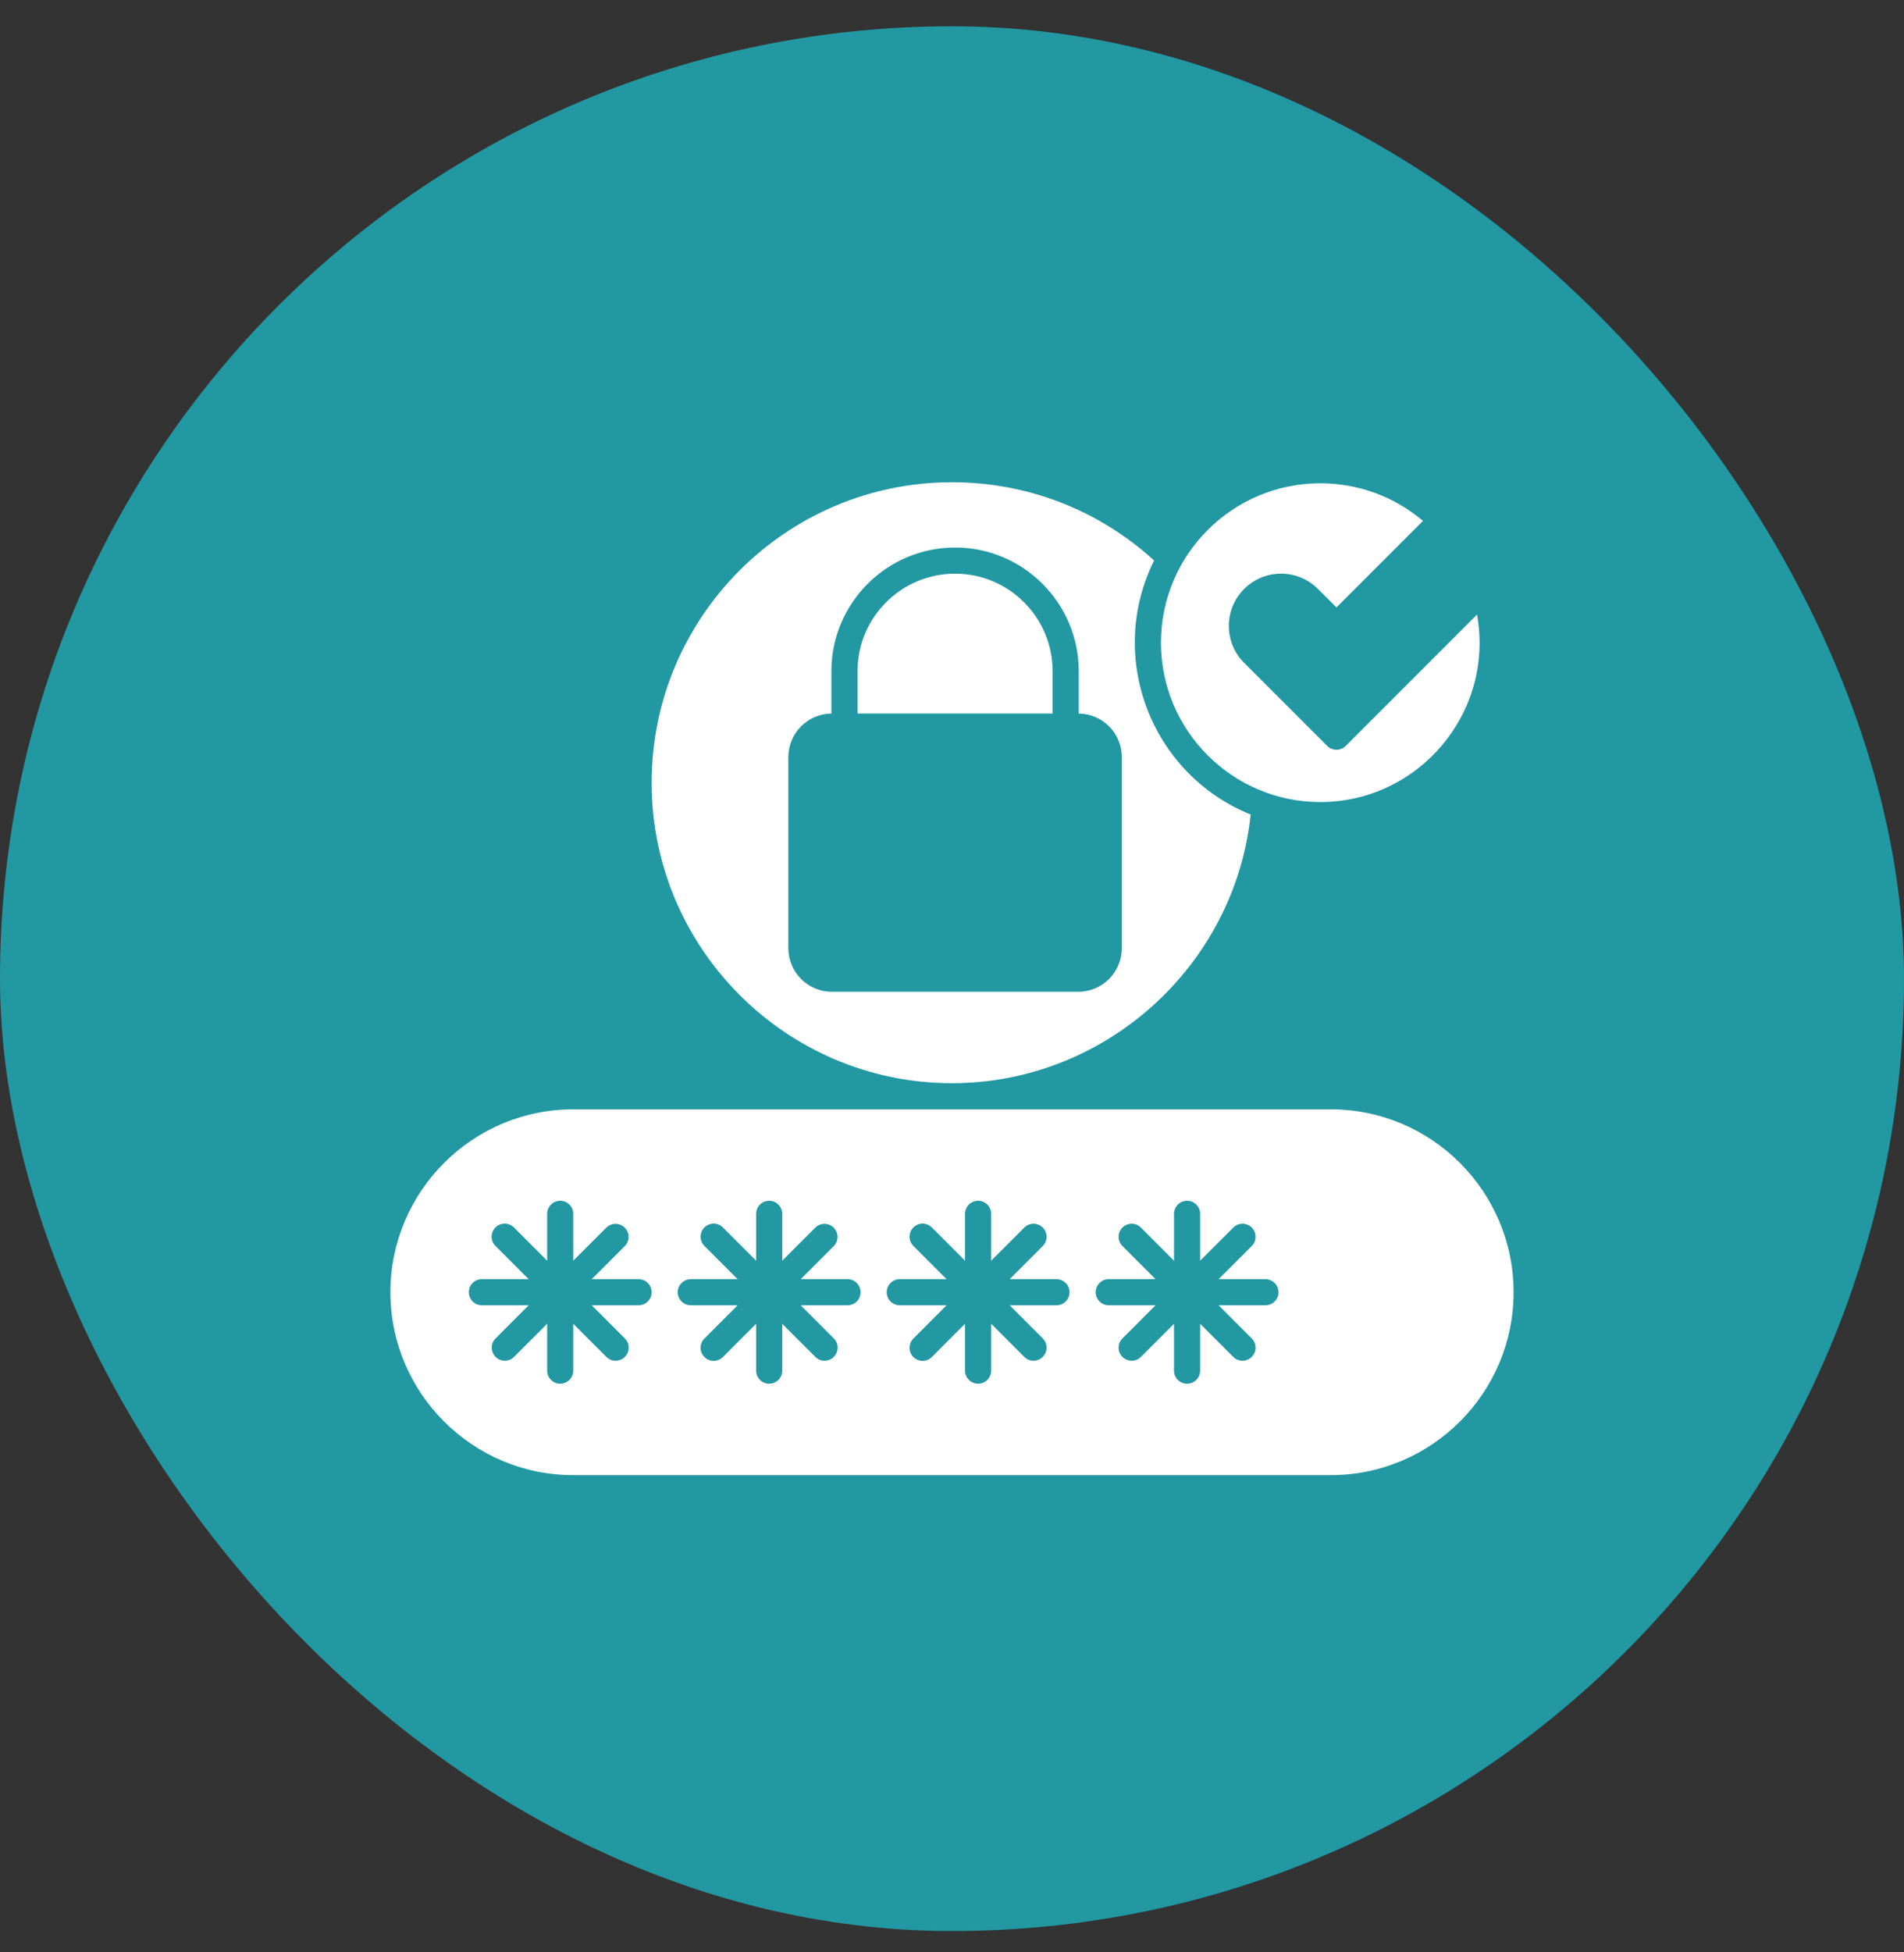 <svg width="40" height="41" viewBox="0 0 40 41" fill="none" xmlns="http://www.w3.org/2000/svg">
<rect x="0" y="0" width="40" height="41" fill="#333333" stroke="none"/>
<rect y="0.552" width="40" height="40" rx="20" fill="#2298A3"/>
<path d="M27.957 23.296H12.043C9.926 23.296 8.202 25.019 8.202 27.137C8.202 29.255 9.926 30.978 12.043 30.978H27.957C30.075 30.978 31.798 29.255 31.798 27.137C31.798 25.019 30.075 23.296 27.957 23.296ZM13.415 27.411H12.431L13.127 28.107C13.3 28.28 13.175 28.575 12.933 28.575C12.897 28.575 12.861 28.568 12.828 28.555C12.795 28.541 12.765 28.52 12.739 28.495L12.043 27.799V28.783C12.043 28.856 12.015 28.926 11.963 28.977C11.912 29.029 11.842 29.058 11.769 29.058C11.696 29.058 11.627 29.029 11.575 28.977C11.524 28.926 11.495 28.856 11.495 28.783V27.799L10.799 28.495C10.774 28.52 10.743 28.541 10.71 28.555C10.677 28.568 10.641 28.575 10.605 28.575C10.363 28.575 10.238 28.28 10.411 28.107L11.107 27.411H10.123C10.05 27.411 9.98 27.382 9.929 27.331C9.877 27.279 9.849 27.21 9.849 27.137C9.849 27.064 9.877 26.994 9.929 26.943C9.98 26.891 10.05 26.863 10.123 26.863H11.107L10.411 26.167C10.385 26.142 10.364 26.111 10.35 26.078C10.336 26.044 10.329 26.009 10.328 25.972C10.328 25.936 10.335 25.9 10.349 25.866C10.363 25.833 10.383 25.802 10.409 25.776C10.434 25.751 10.465 25.73 10.498 25.717C10.532 25.703 10.568 25.696 10.604 25.696C10.641 25.696 10.677 25.704 10.71 25.718C10.743 25.732 10.774 25.753 10.799 25.779L11.495 26.475V25.491C11.495 25.418 11.524 25.348 11.575 25.297C11.627 25.245 11.696 25.216 11.769 25.216C11.842 25.216 11.912 25.245 11.963 25.297C12.015 25.348 12.043 25.418 12.043 25.491V26.475L12.739 25.779C12.791 25.729 12.86 25.701 12.932 25.701C13.005 25.701 13.074 25.73 13.125 25.781C13.176 25.832 13.205 25.901 13.205 25.974C13.206 26.046 13.178 26.115 13.127 26.167L12.431 26.863H13.415C13.488 26.863 13.558 26.891 13.609 26.943C13.661 26.994 13.69 27.064 13.69 27.137C13.69 27.21 13.661 27.279 13.609 27.331C13.558 27.382 13.488 27.411 13.415 27.411ZM17.805 27.411H16.821L17.517 28.107C17.69 28.28 17.565 28.575 17.323 28.575C17.287 28.575 17.251 28.568 17.218 28.555C17.185 28.541 17.154 28.52 17.129 28.495L16.433 27.799V28.783C16.433 28.856 16.404 28.926 16.353 28.977C16.302 29.029 16.232 29.058 16.159 29.058C16.086 29.058 16.016 29.029 15.965 28.977C15.914 28.926 15.885 28.856 15.885 28.783V27.799L15.189 28.495C15.164 28.521 15.133 28.542 15.1 28.556C15.066 28.57 15.03 28.578 14.994 28.578C14.958 28.578 14.922 28.571 14.888 28.557C14.855 28.543 14.824 28.523 14.799 28.497C14.773 28.472 14.752 28.441 14.739 28.408C14.725 28.374 14.718 28.338 14.718 28.302C14.718 28.265 14.726 28.229 14.74 28.196C14.754 28.163 14.775 28.132 14.801 28.107L15.497 27.411H14.513C14.44 27.411 14.37 27.382 14.319 27.331C14.267 27.279 14.238 27.21 14.238 27.137C14.238 27.064 14.267 26.994 14.319 26.943C14.37 26.891 14.44 26.863 14.513 26.863H15.497L14.801 26.167C14.775 26.142 14.754 26.111 14.74 26.078C14.726 26.044 14.718 26.009 14.718 25.972C14.718 25.936 14.725 25.9 14.739 25.866C14.752 25.833 14.773 25.802 14.799 25.776C14.824 25.751 14.855 25.73 14.888 25.717C14.922 25.703 14.958 25.696 14.994 25.696C15.03 25.696 15.066 25.704 15.1 25.718C15.133 25.732 15.164 25.753 15.189 25.779L15.885 26.475V25.491C15.885 25.418 15.914 25.348 15.965 25.297C16.016 25.245 16.086 25.216 16.159 25.216C16.232 25.216 16.302 25.245 16.353 25.297C16.404 25.348 16.433 25.418 16.433 25.491V26.475L17.129 25.779C17.181 25.729 17.25 25.701 17.322 25.701C17.394 25.701 17.463 25.73 17.515 25.781C17.566 25.832 17.594 25.901 17.595 25.974C17.595 26.046 17.567 26.115 17.517 26.167L16.821 26.863H17.805C17.878 26.863 17.948 26.891 17.999 26.943C18.051 26.994 18.079 27.064 18.079 27.137C18.079 27.21 18.051 27.279 17.999 27.331C17.948 27.382 17.878 27.411 17.805 27.411ZM22.195 27.411H21.211L21.907 28.107C22.081 28.281 21.954 28.575 21.713 28.575C21.677 28.575 21.641 28.568 21.608 28.555C21.575 28.541 21.544 28.52 21.519 28.495L20.823 27.799V28.783C20.823 28.935 20.7 29.058 20.549 29.058C20.397 29.058 20.274 28.935 20.274 28.783V27.799L19.579 28.495C19.553 28.521 19.523 28.542 19.49 28.556C19.456 28.57 19.42 28.578 19.384 28.578C19.348 28.578 19.312 28.571 19.278 28.557C19.244 28.543 19.214 28.523 19.188 28.497C19.163 28.472 19.142 28.441 19.128 28.408C19.115 28.374 19.108 28.338 19.108 28.302C19.108 28.265 19.116 28.229 19.13 28.196C19.144 28.163 19.165 28.132 19.191 28.107L19.886 27.411H18.903C18.83 27.411 18.76 27.382 18.709 27.331C18.657 27.279 18.628 27.21 18.628 27.137C18.628 27.064 18.657 26.994 18.709 26.943C18.76 26.891 18.83 26.863 18.903 26.863H19.886L19.191 26.167C19.165 26.142 19.144 26.111 19.13 26.078C19.116 26.044 19.108 26.009 19.108 25.972C19.108 25.936 19.115 25.9 19.128 25.866C19.142 25.833 19.163 25.802 19.188 25.776C19.214 25.751 19.244 25.73 19.278 25.717C19.312 25.703 19.348 25.696 19.384 25.696C19.42 25.696 19.456 25.704 19.49 25.718C19.523 25.732 19.553 25.753 19.579 25.779L20.274 26.475V25.491C20.274 25.339 20.397 25.216 20.549 25.216C20.7 25.216 20.823 25.339 20.823 25.491V26.475L21.519 25.779C21.544 25.753 21.575 25.733 21.608 25.719C21.641 25.706 21.677 25.698 21.713 25.698C21.749 25.698 21.785 25.706 21.818 25.719C21.851 25.733 21.881 25.753 21.907 25.779C21.932 25.804 21.953 25.835 21.966 25.868C21.98 25.901 21.987 25.937 21.987 25.973C21.987 26.009 21.98 26.045 21.966 26.078C21.953 26.111 21.932 26.141 21.907 26.167L21.211 26.863H22.195C22.346 26.863 22.469 26.985 22.469 27.137C22.469 27.288 22.346 27.411 22.195 27.411ZM26.585 27.411H25.601L26.297 28.107C26.322 28.132 26.342 28.163 26.356 28.196C26.37 28.229 26.377 28.265 26.377 28.301C26.377 28.337 26.37 28.373 26.356 28.406C26.342 28.439 26.322 28.469 26.297 28.495C26.271 28.52 26.241 28.541 26.208 28.554C26.174 28.568 26.139 28.575 26.103 28.575C26.067 28.575 26.031 28.568 25.998 28.554C25.964 28.541 25.934 28.52 25.909 28.495L25.213 27.799V28.783C25.213 28.935 25.09 29.058 24.939 29.058C24.787 29.058 24.664 28.935 24.664 28.783V27.799L23.969 28.495C23.943 28.52 23.913 28.541 23.88 28.554C23.846 28.568 23.811 28.575 23.775 28.575C23.739 28.575 23.703 28.568 23.67 28.554C23.636 28.541 23.606 28.52 23.581 28.495C23.555 28.469 23.535 28.439 23.521 28.406C23.507 28.373 23.5 28.337 23.5 28.301C23.5 28.265 23.507 28.229 23.521 28.196C23.535 28.163 23.555 28.132 23.581 28.107L24.276 27.411H23.292C23.141 27.411 23.018 27.288 23.018 27.137C23.018 26.985 23.141 26.863 23.292 26.863H24.276L23.581 26.167C23.555 26.141 23.535 26.111 23.521 26.078C23.507 26.045 23.5 26.009 23.5 25.973C23.5 25.937 23.507 25.901 23.521 25.868C23.535 25.835 23.555 25.804 23.581 25.779C23.606 25.753 23.636 25.733 23.67 25.719C23.703 25.706 23.739 25.698 23.775 25.698C23.811 25.698 23.846 25.706 23.88 25.719C23.913 25.733 23.943 25.753 23.969 25.779L24.664 26.475V25.491C24.664 25.339 24.787 25.216 24.939 25.216C25.09 25.216 25.213 25.339 25.213 25.491V26.475L25.909 25.779C25.934 25.753 25.964 25.733 25.998 25.719C26.031 25.706 26.067 25.698 26.103 25.698C26.139 25.698 26.174 25.706 26.208 25.719C26.241 25.733 26.271 25.753 26.297 25.779C26.322 25.804 26.342 25.835 26.356 25.868C26.37 25.901 26.377 25.937 26.377 25.973C26.377 26.009 26.37 26.045 26.356 26.078C26.342 26.111 26.322 26.141 26.297 26.167L25.601 26.863H26.585C26.736 26.863 26.859 26.985 26.859 27.137C26.859 27.288 26.736 27.411 26.585 27.411ZM22.114 14.097C22.114 12.966 21.195 12.047 20.065 12.047C18.934 12.047 18.015 12.966 18.015 14.097V14.984H22.114V14.097Z" fill="white"/>
<path d="M20 22.747C23.221 22.747 25.939 20.285 26.275 17.106C24.169 16.25 23.243 13.789 24.246 11.77C23.081 10.709 21.582 10.127 20 10.127C16.52 10.127 13.69 12.957 13.69 16.437C13.69 19.916 16.52 22.747 20 22.747ZM16.562 15.898C16.562 15.397 16.967 14.99 17.466 14.985V14.097C17.466 12.664 18.632 11.498 20.065 11.498C21.497 11.498 22.663 12.664 22.663 14.097V14.985C23.162 14.99 23.567 15.397 23.567 15.898V19.913C23.567 20.417 23.157 20.827 22.653 20.827H17.476C16.972 20.827 16.562 20.417 16.562 19.913V15.898Z" fill="white"/>
<path d="M27.736 16.843C29.806 16.843 31.399 14.967 31.03 12.906L28.271 15.665C28.219 15.717 28.149 15.745 28.077 15.745C28.004 15.745 27.934 15.717 27.883 15.665L26.138 13.92C26.035 13.818 25.954 13.697 25.899 13.564C25.844 13.431 25.816 13.288 25.816 13.144C25.816 12.538 26.307 12.047 26.913 12.047C27.206 12.047 27.482 12.161 27.689 12.369L28.077 12.756L29.894 10.939C29.291 10.428 28.535 10.149 27.736 10.149C25.891 10.149 24.39 11.651 24.39 13.496C24.39 15.341 25.891 16.843 27.736 16.843Z" fill="white"/>
</svg>
